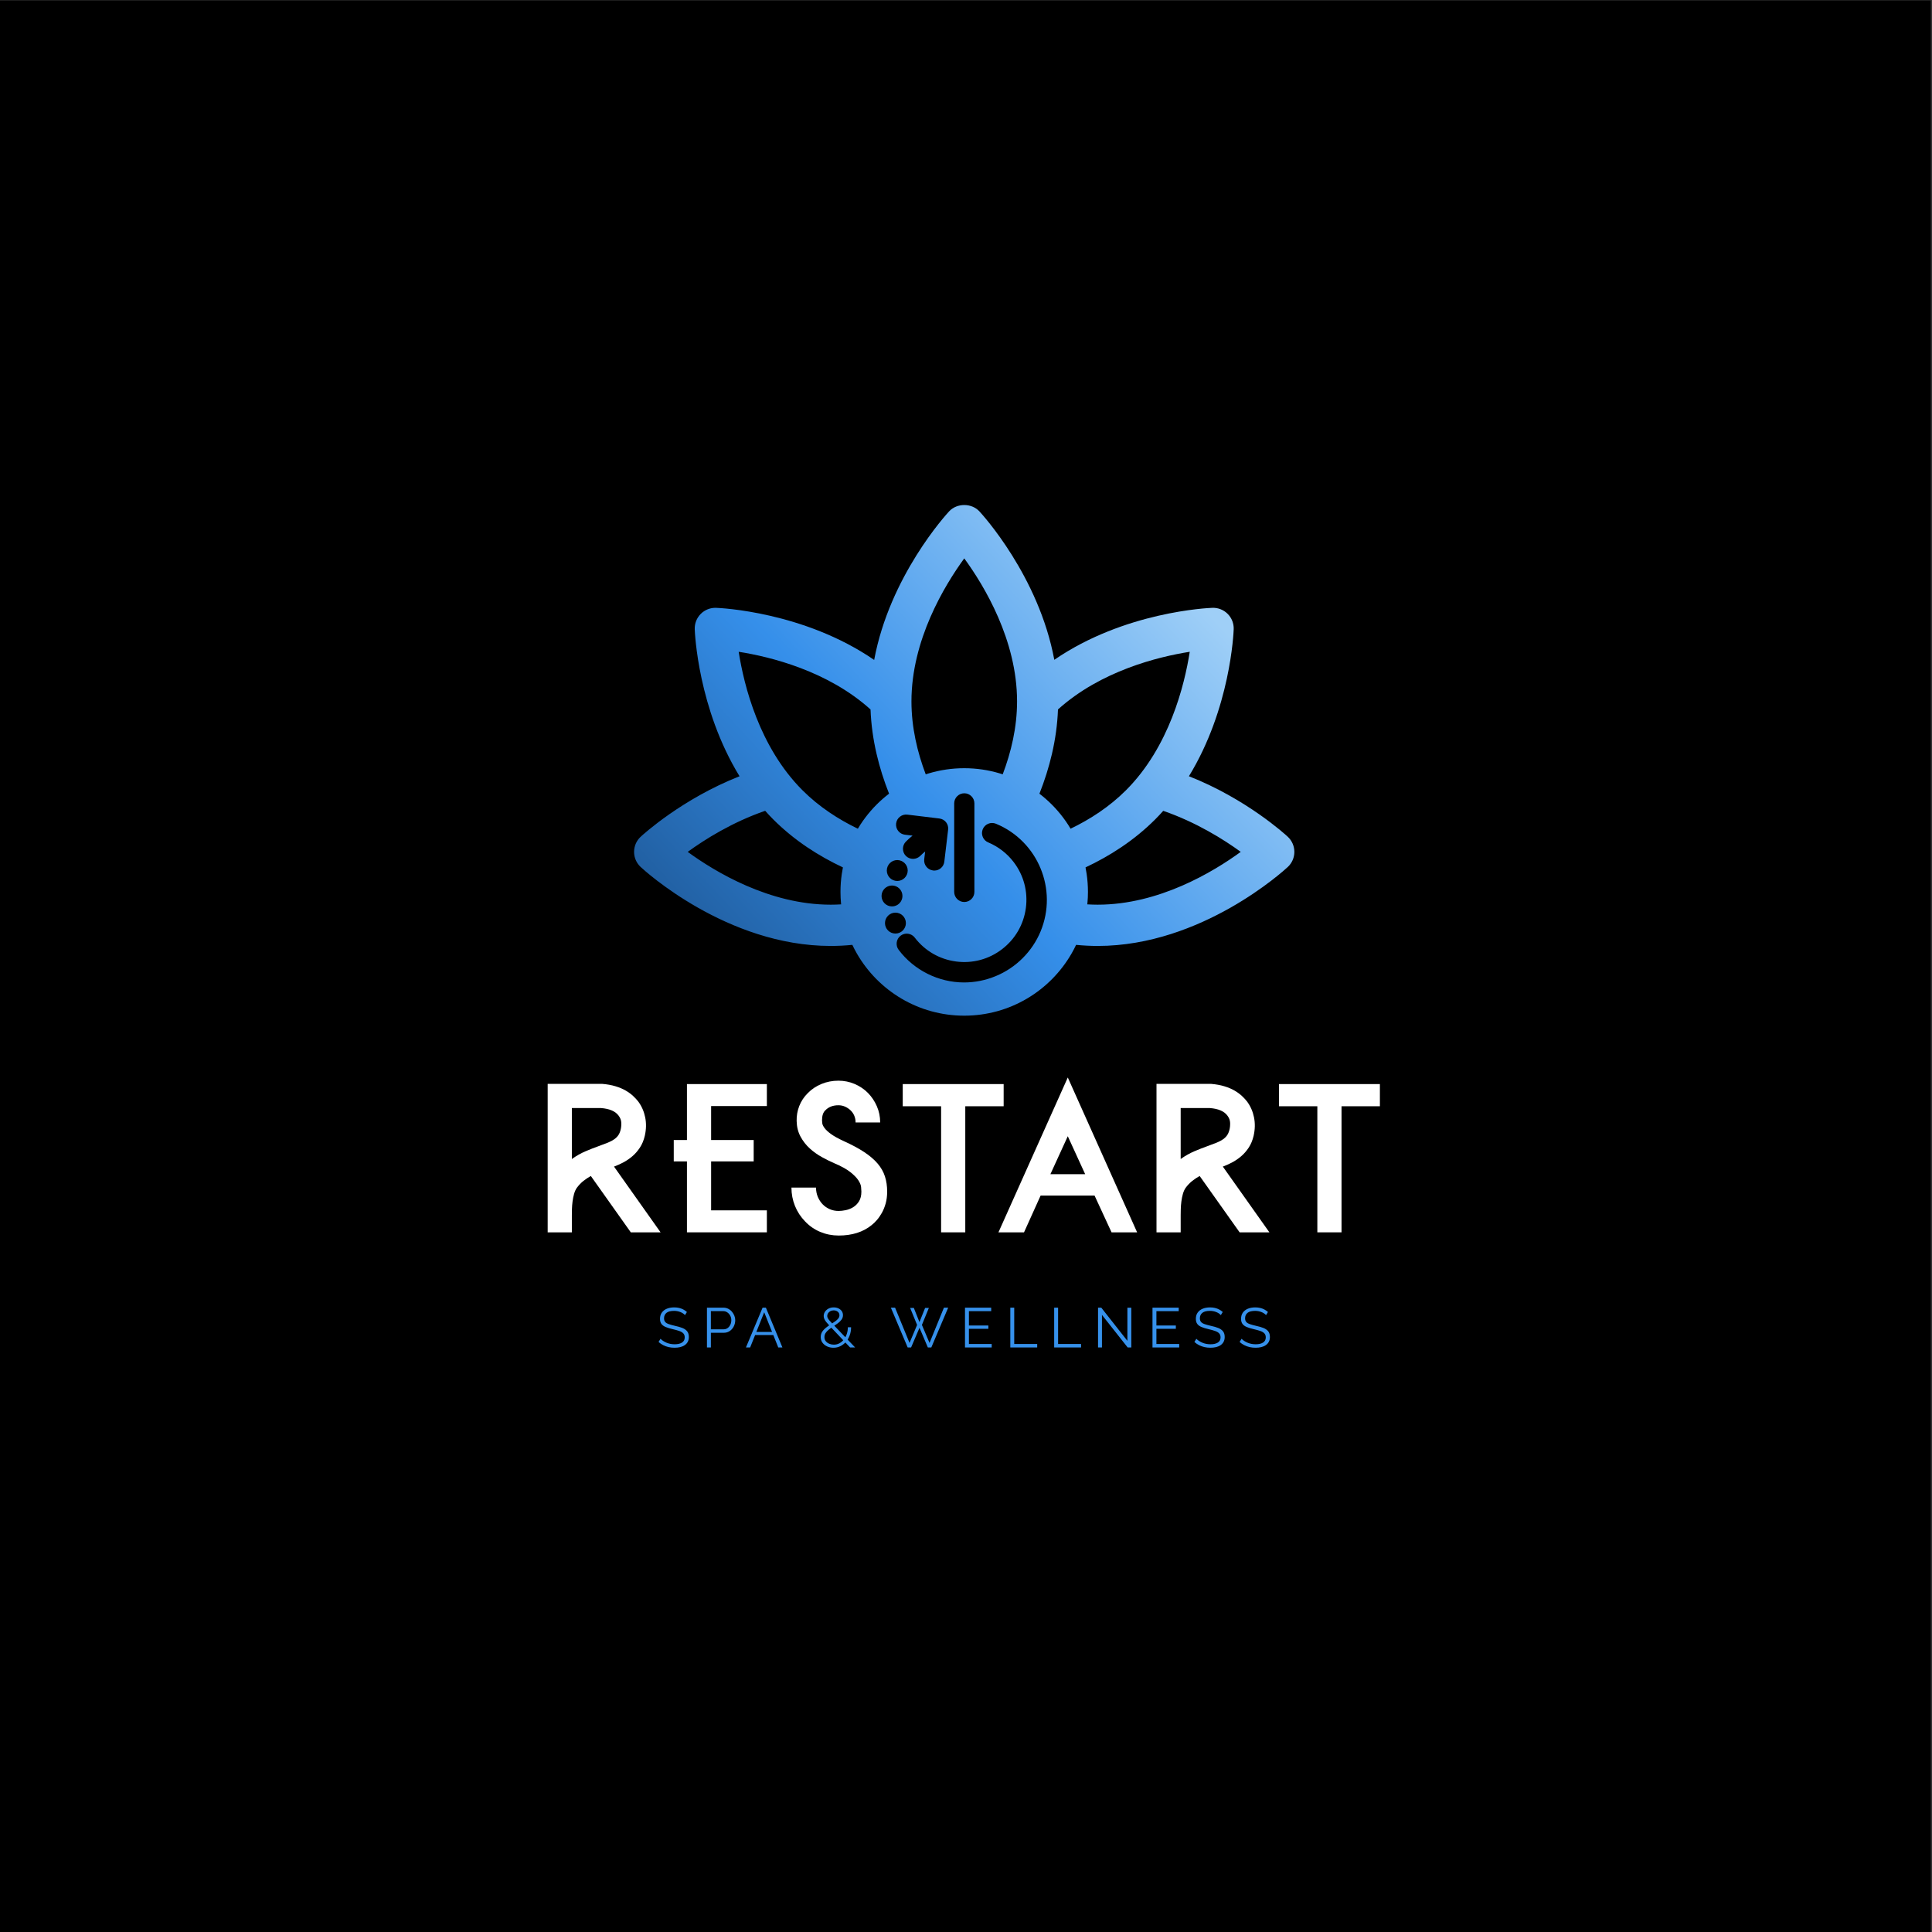 <?xml version="1.0" encoding="UTF-8"?>
<svg id="Layer_1" data-name="Layer 1" xmlns="http://www.w3.org/2000/svg" xmlns:xlink="http://www.w3.org/1999/xlink" version="1.1" viewBox="0 0 1920 1920">
  <rect x="0" y="0" width="1920" height="1920" fill="#333333" stroke="none"/>
  <defs>
    <style>
      .cls-1 {
        fill: url(#linear-gradient);
      }

      .cls-1, .cls-2, .cls-3, .cls-4 {
        stroke-width: 0px;
      }

      .cls-2 {
        fill: #000;
      }

      .cls-3 {
        fill: #3691eb;
      }

      .cls-4 {
        fill: #fff;
      }
    </style>
    <linearGradient id="linear-gradient" x1="1165.628" y1="570.44" x2="685.511" y2="1017.733" gradientUnits="userSpaceOnUse">
      <stop offset="0" stop-color="#9fcff7"/>
      <stop offset=".514" stop-color="#358fea"/>
      <stop offset="1" stop-color="#1c538f"/>
    </linearGradient>
  </defs>
  <rect class="cls-2" x="-2.399" y=".441" width="1921.126" height="1924.514"/>
  <g>
    <path class="cls-4" d="M626.88,1224.68l-39.714-55.996c-2.649,1.459-5.132,3.112-7.446,4.964-2.318,1.855-4.468,4.105-6.453,6.752-1.191,1.721-2.119,3.773-2.781,6.156-.664,2.383-1.16,4.865-1.489,7.446-.331,2.581-.53,5.097-.595,7.545-.069,2.451-.099,4.468-.099,6.056v17.077h-24.027v-147.537h54.209c4.896.397,9.299,1.191,13.205,2.383,3.903,1.191,7.279,2.615,10.128,4.27,2.845,1.656,5.292,3.444,7.347,5.361,2.05,1.921,3.738,3.741,5.063,5.46,3.44,4.636,5.758,9.898,6.949,15.786,1.191,5.892,1.058,12.014-.397,18.368-1.061,4.502-2.68,8.409-4.865,11.716-2.184,3.311-4.667,6.156-7.446,8.538s-5.727,4.403-8.836,6.056c-3.112,1.657-6.255,3.078-9.432,4.269l46.267,65.33h-29.586ZM568.302,1151.805c4.499-3.176,9.001-5.724,13.503-7.645,4.499-1.917,8.802-3.605,12.906-5.063,3.705-1.322,6.851-2.514,9.432-3.574,2.581-1.058,4.697-2.184,6.354-3.376,1.654-1.191,2.979-2.512,3.971-3.971.993-1.455,1.754-3.242,2.284-5.361.527-1.986.761-4.27.695-6.851-.069-2.581-.962-4.996-2.68-7.248-3.178-4.369-9.004-6.881-17.475-7.545h-28.99v51.627-.993Z"/>
    <path class="cls-4" d="M706.703,1099.185v33.757h42.296v21.246h-42.296v48.649h55.401v21.843h-79.427v-70.492h-13.106v-21.246h13.106v-55.6h79.427v21.843h-55.401Z"/>
    <path class="cls-4" d="M833.391,1227.858c-6.354,0-12.41-1.191-18.168-3.574-5.759-2.383-10.822-5.89-15.191-10.525-4.369-4.499-7.713-9.631-10.027-15.39-2.318-5.758-3.475-11.814-3.475-18.168h24.424c0,3.309.595,6.388,1.787,9.233,1.191,2.848,2.781,5.297,4.766,7.347,1.986,2.054,4.335,3.674,7.049,4.865,2.712,1.191,5.66,1.788,8.836,1.788,2.117,0,4.468-.264,7.049-.795,2.581-.527,5.029-1.489,7.347-2.879,2.315-1.391,4.27-3.342,5.858-5.858,1.588-2.514,2.383-5.759,2.383-9.73,0-1.058-.099-2.581-.298-4.567s-1.126-4.235-2.781-6.751c-1.656-2.514-4.337-5.229-8.041-8.142-3.707-2.91-9.004-5.824-15.885-8.737-3.971-1.719-8.11-3.773-12.41-6.156-4.304-2.383-8.275-5.228-11.914-8.538-3.643-3.308-6.687-7.214-9.135-11.716-2.451-4.499-3.741-9.661-3.872-15.489-.133-5.163.726-10.127,2.581-14.892,1.853-4.766,4.633-9.001,8.34-12.708,3.838-3.971,8.405-7.049,13.701-9.234,5.293-2.184,10.921-3.276,16.879-3.276,5.69,0,11.086,1.091,16.183,3.276,5.095,2.184,9.498,5.163,13.205,8.936,3.705,3.773,6.653,8.174,8.837,13.204,2.183,5.033,3.276,10.394,3.276,16.085h-24.424c0-2.383-.431-4.599-1.291-6.653-.862-2.05-2.085-3.838-3.674-5.361-1.588-1.521-3.41-2.746-5.46-3.674-2.054-.925-4.27-1.39-6.653-1.39-5.43,0-9.73,1.656-12.906,4.964-2.253,1.985-3.376,5.361-3.376,10.127,0,.795.099,1.822.298,3.077.198,1.26.959,2.781,2.284,4.567,1.322,1.788,3.441,3.742,6.354,5.858,2.91,2.119,7.081,4.437,12.51,6.95,8.207,3.707,15.058,7.381,20.552,11.021,5.492,3.642,9.928,7.446,13.304,11.417s5.789,8.241,7.248,12.808c1.455,4.566,2.184,9.565,2.184,14.992,0,4.368-.497,8.309-1.489,11.814-.993,3.51-2.253,6.621-3.773,9.333-1.524,2.715-3.178,5.098-4.964,7.149-1.788,2.054-3.544,3.741-5.263,5.063-8.473,6.885-19.394,10.326-32.764,10.326Z"/>
    <path class="cls-4" d="M997.409,1099.383h-38.125v125.297h-24.027v-125.297h-38.125v-22.041h100.277v22.041Z"/>
    <path class="cls-4" d="M1087.76,1188.143h-53.614l-16.481,36.537h-25.417l68.904-153.891,68.903,153.891h-25.417l-16.879-36.537ZM1078.428,1166.897l-17.275-37.728-17.276,37.728h34.552Z"/>
    <path class="cls-4" d="M1231.921,1224.68l-39.714-55.996c-2.649,1.459-5.132,3.112-7.446,4.964-2.318,1.855-4.468,4.105-6.453,6.752-1.191,1.721-2.119,3.773-2.781,6.156-.664,2.383-1.16,4.865-1.489,7.446-.331,2.581-.53,5.097-.595,7.545-.069,2.451-.099,4.468-.099,6.056v17.077h-24.027v-147.537h54.209c4.896.397,9.299,1.191,13.205,2.383,3.903,1.191,7.279,2.615,10.128,4.27,2.845,1.656,5.292,3.444,7.347,5.361,2.05,1.921,3.738,3.741,5.063,5.46,3.44,4.636,5.758,9.898,6.949,15.786,1.191,5.892,1.058,12.014-.397,18.368-1.061,4.502-2.68,8.409-4.865,11.716-2.184,3.311-4.667,6.156-7.446,8.538s-5.727,4.403-8.836,6.056c-3.112,1.657-6.255,3.078-9.432,4.269l46.267,65.33h-29.586ZM1173.343,1151.805c4.499-3.176,9.001-5.724,13.503-7.645,4.499-1.917,8.802-3.605,12.906-5.063,3.705-1.322,6.851-2.514,9.432-3.574,2.581-1.058,4.697-2.184,6.354-3.376,1.654-1.191,2.979-2.512,3.971-3.971.993-1.455,1.754-3.242,2.284-5.361.527-1.986.761-4.27.695-6.851-.069-2.581-.962-4.996-2.68-7.248-3.178-4.369-9.004-6.881-17.475-7.545h-28.99v51.627-.993Z"/>
    <path class="cls-4" d="M1371.314,1099.383h-38.125v125.297h-24.027v-125.297h-38.125v-22.041h100.277v22.041Z"/>
  </g>
  <g>
    <path class="cls-3" d="M680.738,1306.96c-.557-.631-1.207-1.196-1.948-1.698-.743-.501-1.578-.937-2.506-1.308s-1.921-.668-2.979-.891-2.181-.334-3.368-.334c-3.452,0-5.984.658-7.6,1.974-1.614,1.315-2.422,3.104-2.422,5.363,0,1.558.381,2.78,1.142,3.67.761.889,1.957,1.611,3.591,2.167,1.633.557,3.711,1.131,6.235,1.724,2.82.594,5.252,1.297,7.294,2.112,2.04.815,3.618,1.918,4.731,3.308,1.114,1.391,1.671,3.271,1.671,5.643,0,1.816-.354,3.391-1.059,4.726-.705,1.334-1.688,2.446-2.95,3.335-1.263.889-2.766,1.547-4.51,1.973-1.745.427-3.656.64-5.734.64-2.042,0-4-.214-5.873-.641-1.875-.426-3.647-1.058-5.317-1.893s-3.229-1.901-4.677-3.201l1.949-3.174c.704.743,1.549,1.439,2.533,2.088.982.65,2.078,1.234,3.284,1.754,1.206.521,2.506.919,3.897,1.197s2.83.417,4.314.417c3.154,0,5.613-.573,7.377-1.722,1.763-1.148,2.645-2.852,2.645-5.112,0-1.63-.445-2.937-1.336-3.918-.891-.982-2.228-1.789-4.009-2.419s-3.972-1.242-6.569-1.835c-2.747-.63-5.066-1.334-6.959-2.112-1.894-.778-3.313-1.807-4.26-3.086-.946-1.278-1.419-2.974-1.419-5.087,0-2.446.603-4.513,1.809-6.199,1.206-1.686,2.867-2.965,4.983-3.836,2.115-.871,4.546-1.307,7.293-1.307,1.744,0,3.368.177,4.871.529,1.504.353,2.896.862,4.176,1.53s2.478,1.504,3.591,2.506l-1.893,3.117Z"/>
    <path class="cls-3" d="M702.562,1339.084v-39.528h16.368c1.707,0,3.275.354,4.704,1.058,1.429.706,2.663,1.662,3.702,2.867,1.039,1.207,1.855,2.543,2.45,4.009.593,1.467.891,2.96.891,4.481,0,2.153-.474,4.186-1.42,6.097-.946,1.912-2.273,3.461-3.98,4.648-1.708,1.188-3.712,1.781-6.013,1.781h-12.805v14.587h-3.897ZM706.459,1321.046h12.638c1.559,0,2.913-.427,4.064-1.28,1.149-.854,2.04-1.967,2.672-3.341.631-1.373.946-2.857.946-4.454,0-1.633-.371-3.136-1.113-4.51-.743-1.372-1.717-2.458-2.923-3.257-1.207-.798-2.533-1.196-3.98-1.196h-12.304v18.038Z"/>
    <path class="cls-3" d="M757.845,1299.556h3.285l16.424,39.528h-4.12l-4.939-12.359h-18.068l-4.94,12.359h-4.176l16.535-39.528ZM767.27,1323.662l-7.811-19.541-7.81,19.541h15.62Z"/>
    <path class="cls-3" d="M844.808,1339.084l-19.709-20.781c-1.596-1.686-2.877-3.125-3.842-4.316-.965-1.19-1.651-2.272-2.06-3.244-.409-.972-.612-1.934-.612-2.887,0-1.613.436-3.061,1.309-4.344.871-1.283,2.06-2.31,3.562-3.079,1.504-.77,3.183-1.155,5.039-1.155,1.744,0,3.312.321,4.704.962,1.392.643,2.496,1.54,3.312,2.695s1.225,2.502,1.225,4.04c0,1.65-.473,3.126-1.419,4.428-.947,1.301-2.172,2.511-3.675,3.629s-3.165,2.245-4.982,3.381c-1.522,1.025-2.923,2.059-4.204,3.101-1.28,1.043-2.292,2.149-3.034,3.319-.742,1.171-1.113,2.507-1.113,4.006,0,1.609.464,2.973,1.392,4.088.928,1.116,2.106,1.957,3.535,2.524s2.904.851,4.427.851c2.004,0,3.85-.454,5.539-1.364,1.688-.909,3.164-2.172,4.427-3.786,1.261-1.614,2.235-3.46,2.923-5.539.686-2.078,1.029-4.287,1.029-6.626h3.229c0,2.821-.445,5.466-1.336,7.934-.892,2.469-2.126,4.631-3.703,6.486-1.577,1.856-3.433,3.312-5.567,4.37s-4.444,1.587-6.931,1.587c-2.302,0-4.418-.449-6.347-1.347-1.931-.897-3.462-2.136-4.594-3.712-1.133-1.576-1.698-3.428-1.698-5.554,0-1.979.474-3.712,1.42-5.196s2.172-2.822,3.675-4.014c1.503-1.192,3.09-2.319,4.76-3.382,1.707-1.097,3.22-2.111,4.538-3.044,1.316-.933,2.347-1.883,3.09-2.852.741-.97,1.113-2.021,1.113-3.153,0-1.426-.539-2.596-1.615-3.511-1.076-.913-2.449-1.371-4.119-1.371-1.225,0-2.32.257-3.285.769-.966.512-1.726,1.188-2.282,2.028-.557.842-.835,1.756-.835,2.743,0,.622.147,1.271.445,1.946.296.678.871,1.518,1.726,2.523.854,1.005,2.078,2.331,3.675,3.977l21.88,22.87h-5.011Z"/>
    <path class="cls-3" d="M904.49,1299.834h3.674l5.567,14.03,5.623-14.03h3.73l-6.903,16.869,7.571,17.871,14.308-35.019h4.231l-16.758,39.528h-3.451l-8.296-19.541-8.351,19.541h-3.396l-16.702-39.528h4.176l14.363,35.019,7.517-17.871-6.903-16.869Z"/>
    <path class="cls-3" d="M985.55,1335.632v3.452h-26.557v-39.528h26.056v3.452h-22.158v14.252h19.318v3.285h-19.318v15.087h22.659Z"/>
    <path class="cls-3" d="M1004.034,1339.084v-39.528h3.897v36.076h22.826v3.452h-26.724Z"/>
    <path class="cls-3" d="M1047.625,1339.084v-39.528h3.897v36.076h22.826v3.452h-26.724Z"/>
    <path class="cls-3" d="M1095.115,1306.737v32.347h-3.897v-39.528h3.229l25.944,32.959v-32.903h3.897v39.473h-3.619l-25.554-32.347Z"/>
    <path class="cls-3" d="M1171.888,1335.632v3.452h-26.557v-39.528h26.056v3.452h-22.158v14.252h19.318v3.285h-19.318v15.087h22.659Z"/>
    <path class="cls-3" d="M1213.253,1306.96c-.557-.631-1.207-1.196-1.948-1.698-.743-.501-1.578-.937-2.506-1.308s-1.921-.668-2.979-.891-2.181-.334-3.368-.334c-3.452,0-5.984.658-7.6,1.974-1.614,1.315-2.422,3.104-2.422,5.363,0,1.558.381,2.78,1.142,3.67.761.889,1.957,1.611,3.591,2.167,1.633.557,3.711,1.131,6.235,1.724,2.82.594,5.252,1.297,7.294,2.112,2.04.815,3.618,1.918,4.731,3.308,1.114,1.391,1.671,3.271,1.671,5.643,0,1.816-.354,3.391-1.059,4.726-.705,1.334-1.688,2.446-2.95,3.335-1.263.889-2.766,1.547-4.51,1.973-1.745.427-3.656.64-5.734.64-2.042,0-4-.214-5.873-.641-1.875-.426-3.647-1.058-5.317-1.893s-3.229-1.901-4.677-3.201l1.949-3.174c.704.743,1.549,1.439,2.533,2.088.982.65,2.078,1.234,3.284,1.754,1.206.521,2.506.919,3.897,1.197s2.83.417,4.314.417c3.154,0,5.613-.573,7.377-1.722,1.763-1.148,2.645-2.852,2.645-5.112,0-1.63-.445-2.937-1.336-3.918-.891-.982-2.228-1.789-4.009-2.419s-3.972-1.242-6.569-1.835c-2.747-.63-5.066-1.334-6.959-2.112-1.894-.778-3.313-1.807-4.26-3.086-.946-1.278-1.419-2.974-1.419-5.087,0-2.446.603-4.513,1.809-6.199,1.206-1.686,2.867-2.965,4.983-3.836,2.115-.871,4.546-1.307,7.293-1.307,1.744,0,3.368.177,4.871.529,1.504.353,2.896.862,4.176,1.53s2.478,1.504,3.591,2.506l-1.893,3.117Z"/>
    <path class="cls-3" d="M1258.182,1306.96c-.557-.631-1.207-1.196-1.948-1.698-.743-.501-1.578-.937-2.506-1.308s-1.921-.668-2.979-.891-2.181-.334-3.368-.334c-3.452,0-5.984.658-7.6,1.974-1.614,1.315-2.422,3.104-2.422,5.363,0,1.558.381,2.78,1.142,3.67.761.889,1.957,1.611,3.591,2.167,1.633.557,3.711,1.131,6.235,1.724,2.82.594,5.252,1.297,7.294,2.112,2.04.815,3.618,1.918,4.731,3.308,1.114,1.391,1.671,3.271,1.671,5.643,0,1.816-.354,3.391-1.059,4.726-.705,1.334-1.688,2.446-2.95,3.335-1.263.889-2.766,1.547-4.51,1.973-1.745.427-3.656.64-5.734.64-2.042,0-4-.214-5.873-.641-1.875-.426-3.647-1.058-5.317-1.893s-3.229-1.901-4.677-3.201l1.949-3.174c.704.743,1.549,1.439,2.533,2.088.982.65,2.078,1.234,3.284,1.754,1.206.521,2.506.919,3.897,1.197s2.83.417,4.314.417c3.154,0,5.613-.573,7.377-1.722,1.763-1.148,2.645-2.852,2.645-5.112,0-1.63-.445-2.937-1.336-3.918-.891-.982-2.228-1.789-4.009-2.419s-3.972-1.242-6.569-1.835c-2.747-.63-5.066-1.334-6.959-2.112-1.894-.778-3.313-1.807-4.26-3.086-.946-1.278-1.419-2.974-1.419-5.087,0-2.446.603-4.513,1.809-6.199,1.206-1.686,2.867-2.965,4.983-3.836,2.115-.871,4.546-1.307,7.293-1.307,1.744,0,3.368.177,4.871.529,1.504.353,2.896.862,4.176,1.53s2.478,1.504,3.591,2.506l-1.893,3.117Z"/>
  </g>
  <path class="cls-1" d="M1279.806,831.583c-2.342-2.187-41.142-37.688-98.272-60.165,41.166-67.239,44.368-142.294,44.5-146.129.203-5.688-1.96-11.209-5.987-15.224-4.015-4.027-9.56-6.226-15.224-5.999-4.051.144-87.29,3.74-157.063,51.657-15.463-83.192-71.732-144.624-74.493-147.587-7.755-8.317-22.238-8.317-29.993,0-2.772,2.963-59.09,64.443-74.528,147.695-69.772-47.977-153.06-51.621-157.099-51.765-5.64-.215-11.209,1.972-15.224,5.999-4.027,4.015-6.19,9.536-5.999,15.224.132,3.836,3.346,78.902,44.523,146.153-57.13,22.489-95.942,57.967-98.284,60.141-4.17,3.884-6.524,9.309-6.524,15.008s2.354,11.113,6.524,14.997c3.441,3.203,85.402,78.484,188.872,78.484,7.28,0,14.459-.38,21.51-1.076,1.409,2.975,2.932,5.885,4.565,8.723,21.246,36.847,61.037,61.644,106.625,61.644s85.364-24.797,106.61-61.644c1.635-2.838,3.158-5.748,4.567-8.724,7.048.696,14.219,1.076,21.508,1.076,103.482,0,185.443-75.281,188.884-78.484,4.158-3.884,6.524-9.309,6.524-14.997s-2.366-11.125-6.524-15.008ZM958.272,554.906c19.884,27.304,52.47,81.316,52.47,142.102,0,25.919-5.927,50.6-14.26,72.503-1.016-.332-2.038-.652-3.066-.958-11.139-3.324-22.946-5.114-35.178-5.114s-24.069,1.791-35.223,5.129c-1.019.304-2.031.622-3.038.952-8.298-21.866-14.186-46.542-14.186-72.511,0-60.787,32.598-114.81,52.482-142.102ZM968.345,798.388v87.976c0,5.536-4.503,10.039-10.039,10.039s-10.04-4.503-10.04-10.039v-87.976c0-5.536,4.504-10.039,10.04-10.039s10.039,4.503,10.039,10.039ZM914.499,850.627c-1.951,1.872-4.451,2.893-7.087,2.923-2.706-.011-5.219-1.038-7.124-2.891-3.928-3.958-3.928-10.339-.036-14.26,2.098-2.115,4.323-4.11,6.656-5.97l-7.583-.896c-2.673-.322-5.055-1.663-6.713-3.776-1.659-2.112-2.395-4.745-2.073-7.411.664-5.504,5.68-9.435,11.187-8.779l31.761,3.847c2.639.307,5.02,1.623,6.694,3.704,1.668,2.118,2.406,4.83,2.046,7.471l-3.775,31.733c-.581,5.024-4.829,8.818-9.891,8.84-.066.002-.132.003-.197.003-.394,0-.787-.036-1.175-.108-5.378-.69-9.248-5.551-8.723-10.942l.01-.095c.003-.028.006-.055.009-.084l.927-7.737c-1.713,1.388-3.355,2.867-4.912,4.428ZM891.687,854.723c5.728,0,10.389,4.661,10.389,10.389s-4.661,10.39-10.389,10.39-10.39-4.661-10.39-10.39,4.661-10.389,10.39-10.389ZM825.538,899.061c-60.799,0-114.81-32.598-142.102-52.47,16.944-12.344,44.225-29.527,76.99-40.819,2.593,2.904,5.258,5.772,8.054,8.568,21.071,21.071,45.288,36.443,69.208,47.679-.433,2.151-.81,4.322-1.129,6.512-.85,5.828-1.29,11.807-1.29,17.877,0,3.824.182,7.618.531,11.367.029.324.069.644.101.967-3.43.205-6.885.32-10.363.32ZM854.967,819.62c-.842,1.299-1.651,2.62-2.444,3.952-19.29-9.301-38.504-21.695-55.041-38.233-42.994-42.994-58.146-104.235-63.38-137.597,31.725,4.983,88.557,19.023,131.025,57.309,1.149,30.452,8.564,58.836,18.417,83.69-2.096,1.606-4.145,3.269-6.131,5.004-8.62,7.512-16.193,16.238-22.445,25.875ZM876.071,890.4c0-5.729,4.661-10.39,10.39-10.39s10.389,4.661,10.389,10.39-4.661,10.389-10.389,10.389-10.39-4.661-10.39-10.389ZM879.487,917.364c0-5.728,4.661-10.389,10.389-10.389s10.39,4.661,10.39,10.389-4.661,10.39-10.39,10.39-10.389-4.661-10.389-10.39ZM1034.116,925.661c-8.313,20.034-24.596,36.226-44.676,44.425-9.999,4.141-20.571,6.251-31.409,6.269h-.009c-25.385-.034-49.664-12.155-64.946-32.426-3.333-4.421-2.447-10.73,1.975-14.063,2.141-1.614,4.782-2.3,7.44-1.925,2.657.373,5.009,1.758,6.623,3.9,10.031,13.095,24.582,21.512,40.958,23.681,16.375,2.171,32.618-2.167,45.73-12.214,13.114-10.045,21.531-24.596,23.701-40.974,2.169-16.375-2.169-32.617-12.215-45.73-6.539-8.537-15.237-15.25-25.152-19.413-2.449-.989-4.395-2.902-5.443-5.371-1.047-2.468-1.07-5.197-.065-7.683,1.004-2.486,2.918-4.432,5.386-5.48,2.469-1.047,5.199-1.07,7.684-.065l.222.094c41.646,17.277,61.497,65.276,44.197,106.976ZM1039.109,793.79c-1.989-1.74-4.041-3.408-6.141-5.019,9.873-24.86,17.298-53.267,18.437-83.733,42.468-38.262,99.263-52.315,130.953-57.297-5.234,33.375-20.386,94.615-63.368,137.597-16.558,16.558-35.773,28.945-55.062,38.227-.795-1.335-1.607-2.66-2.45-3.962-6.222-9.621-13.765-18.302-22.369-25.814ZM1090.922,899.061c-3.482,0-6.937-.116-10.367-.323.033-.337.075-.671.106-1.009.364-3.733.531-7.512.531-11.321,0-6.085-.44-12.049-1.29-17.892-.318-2.188-.696-4.356-1.128-6.505,23.91-11.219,48.126-26.591,69.207-47.672,2.784-2.784,5.437-5.64,8.03-8.532,32.765,11.292,60.082,28.439,77.026,40.771-27.304,19.896-81.316,52.482-142.114,52.482Z"/>
</svg>